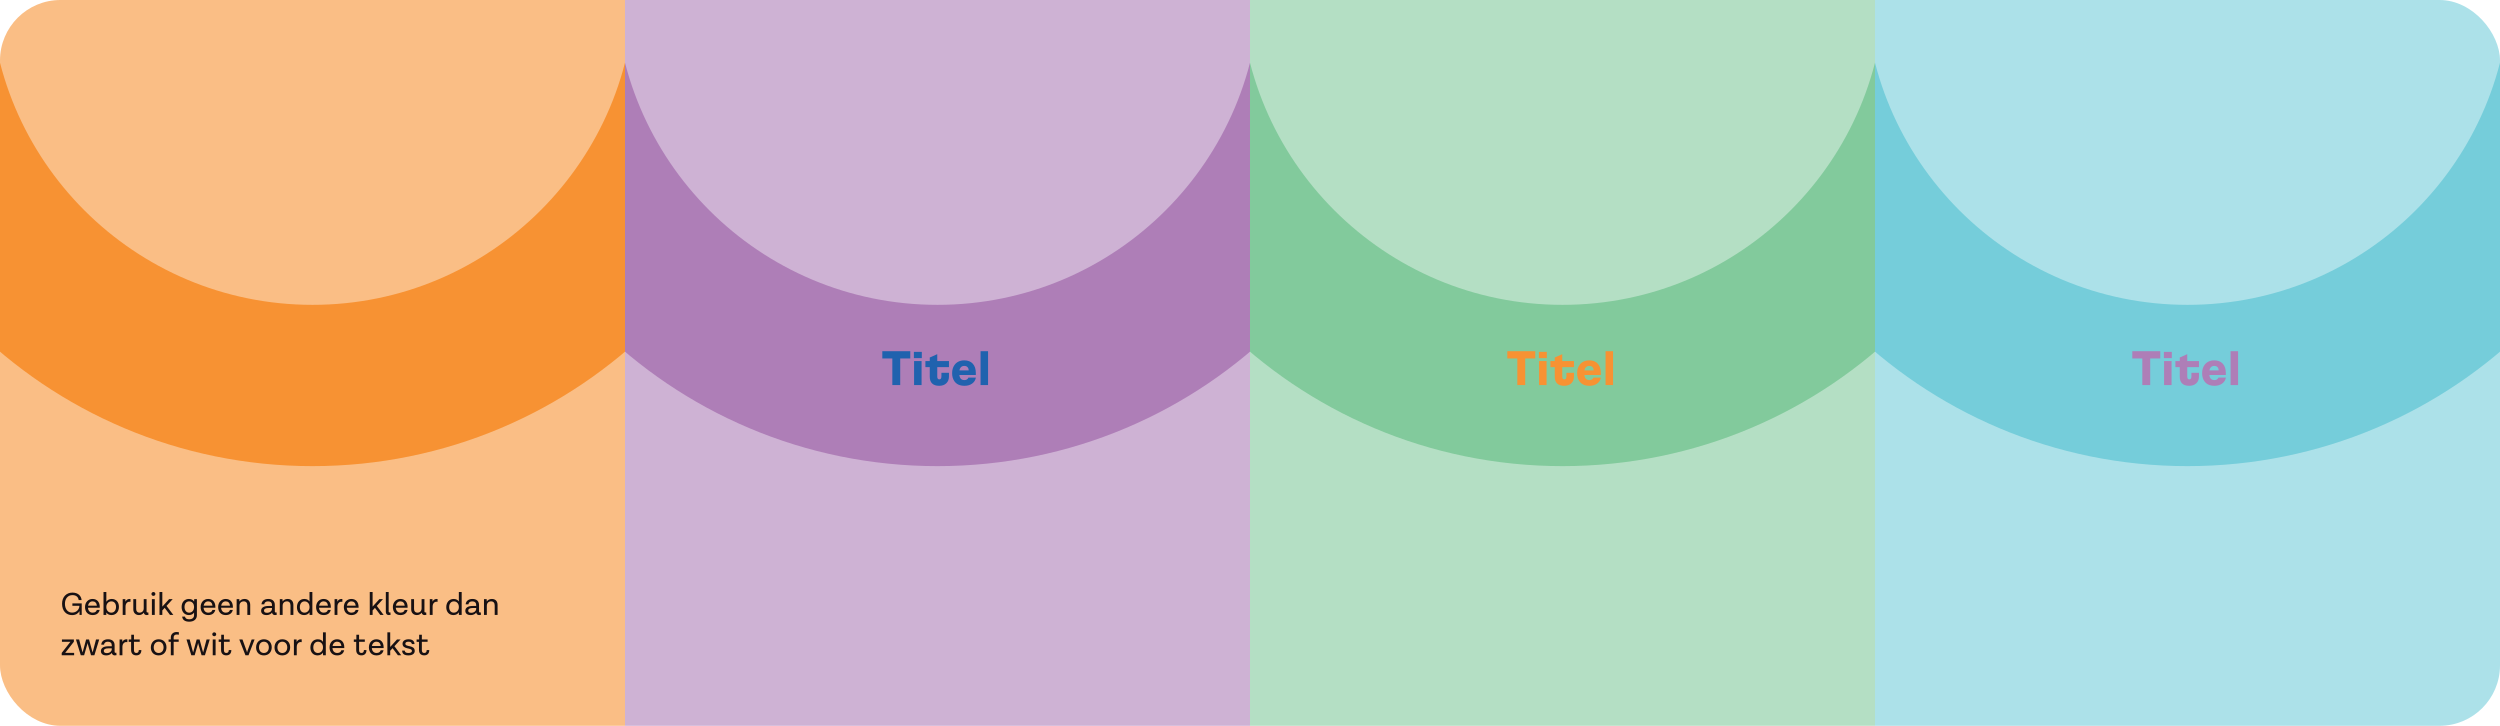 <svg xmlns="http://www.w3.org/2000/svg" width="1240" height="360" viewBox="0 0 1240 360" fill="none"><g clip-path="url(#clip0_850_797)"><rect width="310" height="360" fill="#FABE85"></rect><path d="M355 -8.795C355 101.662 265.457 191.205 155 191.205C44.543 191.205 -45 101.662 -45 -8.795" stroke="#F79233" stroke-width="80"></path><g clip-path="url(#clip1_850_797)"><rect x="310" width="310" height="360" fill="#CEB2D4"></rect><path d="M665 -8.795C665 101.662 575.457 191.205 465 191.205C354.543 191.205 265 101.662 265 -8.795" stroke="#AE7EB7" stroke-width="80"></path><path d="M442.593 177.8H437.625V174.2H451.497V177.8H446.505V191H442.593V177.8ZM453.381 179.096H457.101V191H453.381V179.096ZM453.285 174.512H457.221V177.632H453.285V174.512ZM465.839 191.36C464.303 191.36 463.135 190.976 462.335 190.208C461.551 189.44 461.159 188.328 461.159 186.872V182.096H458.999V179.096H461.159V177.32L464.879 175.664V179.096H470.687V182.096H464.879V186.8C464.879 187.248 464.967 187.592 465.143 187.832C465.335 188.056 465.583 188.168 465.887 188.168C466.255 188.168 466.519 188.048 466.679 187.808C466.855 187.568 466.943 187.176 466.943 186.632V184.904H470.687V186.728C470.687 188.152 470.247 189.28 469.367 190.112C468.503 190.944 467.327 191.36 465.839 191.36ZM478.419 191.36C477.267 191.36 476.259 191.168 475.395 190.784C474.547 190.384 473.867 189.808 473.355 189.056C472.619 188 472.251 186.68 472.251 185.096C472.251 183.512 472.635 182.168 473.403 181.064C473.931 180.312 474.611 179.736 475.443 179.336C476.291 178.936 477.227 178.736 478.251 178.736C480.091 178.736 481.507 179.288 482.499 180.392C483.507 181.496 484.011 183.048 484.011 185.048V186.008H475.827C475.923 186.712 476.107 187.256 476.379 187.64C476.795 188.232 477.451 188.528 478.347 188.528C478.827 188.528 479.235 188.424 479.571 188.216C479.923 188.008 480.171 187.704 480.315 187.304H484.035C483.827 188.52 483.211 189.504 482.187 190.256C481.163 190.992 479.907 191.36 478.419 191.36ZM480.459 183.728C480.443 182.992 480.243 182.44 479.859 182.072C479.491 181.688 478.955 181.496 478.251 181.496C477.419 181.496 476.787 181.816 476.355 182.456C476.099 182.808 475.939 183.232 475.875 183.728H480.459ZM486.358 174.2H490.078V191H486.358V174.2Z" fill="#2062AE"></path></g><g clip-path="url(#clip2_850_797)"><rect x="620" width="310" height="360" fill="#B4DFC4"></rect><path d="M975 -8.795C975 101.662 885.457 191.205 775 191.205C664.543 191.205 575 101.662 575 -8.795" stroke="#82CA9C" stroke-width="80"></path><path d="M752.593 177.8H747.625V174.2H761.497V177.8H756.505V191H752.593V177.8ZM763.381 179.096H767.101V191H763.381V179.096ZM763.285 174.512H767.221V177.632H763.285V174.512ZM775.839 191.36C774.303 191.36 773.135 190.976 772.335 190.208C771.551 189.44 771.159 188.328 771.159 186.872V182.096H768.999V179.096H771.159V177.32L774.879 175.664V179.096H780.687V182.096H774.879V186.8C774.879 187.248 774.967 187.592 775.143 187.832C775.335 188.056 775.583 188.168 775.887 188.168C776.255 188.168 776.519 188.048 776.679 187.808C776.855 187.568 776.943 187.176 776.943 186.632V184.904H780.687V186.728C780.687 188.152 780.247 189.28 779.367 190.112C778.503 190.944 777.327 191.36 775.839 191.36ZM788.419 191.36C787.267 191.36 786.259 191.168 785.395 190.784C784.547 190.384 783.867 189.808 783.355 189.056C782.619 188 782.251 186.68 782.251 185.096C782.251 183.512 782.635 182.168 783.403 181.064C783.931 180.312 784.611 179.736 785.443 179.336C786.291 178.936 787.227 178.736 788.251 178.736C790.091 178.736 791.507 179.288 792.499 180.392C793.507 181.496 794.011 183.048 794.011 185.048V186.008H785.827C785.923 186.712 786.107 187.256 786.379 187.64C786.795 188.232 787.451 188.528 788.347 188.528C788.827 188.528 789.235 188.424 789.571 188.216C789.923 188.008 790.171 187.704 790.315 187.304H794.035C793.827 188.52 793.211 189.504 792.187 190.256C791.163 190.992 789.907 191.36 788.419 191.36ZM790.459 183.728C790.443 182.992 790.243 182.44 789.859 182.072C789.491 181.688 788.955 181.496 788.251 181.496C787.419 181.496 786.787 181.816 786.355 182.456C786.099 182.808 785.939 183.232 785.875 183.728H790.459ZM796.358 174.2H800.078V191H796.358V174.2Z" fill="#F79233"></path></g><g clip-path="url(#clip3_850_797)"><rect x="930" width="310" height="360" fill="#ACE1E9"></rect><path d="M1285 -8.795C1285 101.662 1195.46 191.205 1085 191.205C974.543 191.205 885 101.662 885 -8.795" stroke="#75CDDA" stroke-width="80"></path><path d="M1062.59 177.8H1057.62V174.2H1071.5V177.8H1066.5V191H1062.59V177.8ZM1073.38 179.096H1077.1V191H1073.38V179.096ZM1073.29 174.512H1077.22V177.632H1073.29V174.512ZM1085.84 191.36C1084.3 191.36 1083.13 190.976 1082.33 190.208C1081.55 189.44 1081.16 188.328 1081.16 186.872V182.096H1079V179.096H1081.16V177.32L1084.88 175.664V179.096H1090.69V182.096H1084.88V186.8C1084.88 187.248 1084.97 187.592 1085.14 187.832C1085.33 188.056 1085.58 188.168 1085.89 188.168C1086.25 188.168 1086.52 188.048 1086.68 187.808C1086.85 187.568 1086.94 187.176 1086.94 186.632V184.904H1090.69V186.728C1090.69 188.152 1090.25 189.28 1089.37 190.112C1088.5 190.944 1087.33 191.36 1085.84 191.36ZM1098.42 191.36C1097.27 191.36 1096.26 191.168 1095.4 190.784C1094.55 190.384 1093.87 189.808 1093.36 189.056C1092.62 188 1092.25 186.68 1092.25 185.096C1092.25 183.512 1092.64 182.168 1093.4 181.064C1093.93 180.312 1094.61 179.736 1095.44 179.336C1096.29 178.936 1097.23 178.736 1098.25 178.736C1100.09 178.736 1101.51 179.288 1102.5 180.392C1103.51 181.496 1104.01 183.048 1104.01 185.048V186.008H1095.83C1095.92 186.712 1096.11 187.256 1096.38 187.64C1096.8 188.232 1097.45 188.528 1098.35 188.528C1098.83 188.528 1099.24 188.424 1099.57 188.216C1099.92 188.008 1100.17 187.704 1100.32 187.304H1104.04C1103.83 188.52 1103.21 189.504 1102.19 190.256C1101.16 190.992 1099.91 191.36 1098.42 191.36ZM1100.46 183.728C1100.44 182.992 1100.24 182.44 1099.86 182.072C1099.49 181.688 1098.96 181.496 1098.25 181.496C1097.42 181.496 1096.79 181.816 1096.36 182.456C1096.1 182.808 1095.94 183.232 1095.88 183.728H1100.46ZM1106.36 174.2H1110.08V191H1106.36V174.2Z" fill="#AE7EB7"></path></g><path d="M35.904 299.288H40.528V305H39.44V303.096C38.784 304.264 37.6 305.096 35.744 305.096C32.8 305.096 30.784 302.984 30.784 299.448C30.784 296.168 32.848 293.928 35.92 293.928C38.752 293.928 40.256 295.544 40.48 297.624H39.04C38.848 296.344 37.984 295.176 35.936 295.176C33.696 295.176 32.208 296.888 32.208 299.448C32.208 302.248 33.696 303.848 35.76 303.848C37.984 303.848 39.216 302.28 39.36 300.808V300.488H35.904V299.288ZM49.484 301.096V301.448H43.628C43.74 302.936 44.588 303.88 45.964 303.88C47.34 303.88 47.868 303.16 48.012 302.52H49.436C49.132 303.944 48.044 305.08 45.948 305.08C43.5 305.08 42.172 303.4 42.172 301.096C42.172 298.744 43.724 297.08 45.916 297.08C48.108 297.08 49.484 298.568 49.484 301.096ZM45.932 298.28C44.732 298.28 43.884 299.096 43.66 300.408H48.06C47.884 299 47.116 298.28 45.932 298.28ZM55.42 297.08C57.548 297.08 58.988 298.6 58.988 300.984C58.988 303.4 57.516 305.08 55.324 305.08C54.044 305.08 53.212 304.552 52.748 303.8L52.716 305H51.34V293.64H52.748V298.472C53.244 297.672 54.14 297.08 55.42 297.08ZM55.228 303.88C56.636 303.88 57.548 302.712 57.548 301.016C57.548 299.352 56.668 298.28 55.26 298.28C53.548 298.28 52.748 299.736 52.748 300.888V301.24C52.748 302.424 53.516 303.88 55.228 303.88ZM64.279 297.08C64.487 297.08 64.632 297.112 64.728 297.128L64.712 298.52C64.647 298.488 64.504 298.456 64.183 298.456C63.191 298.456 62.264 299.288 62.264 300.872V305H60.855V297.16H62.184L62.215 298.424C62.599 297.656 63.255 297.08 64.279 297.08ZM73.543 303.72L73.655 304.952C73.383 305.032 73.095 305.08 72.759 305.08C71.959 305.08 71.431 304.6 71.319 303.864C70.823 304.568 70.039 305.08 68.919 305.08C67.271 305.08 66.119 303.944 66.119 302.264V297.16H67.543V302.072C67.543 303.224 68.167 303.88 69.175 303.88C70.439 303.88 71.287 303.08 71.287 301.72V297.16H72.695V303.272C72.695 303.608 72.903 303.8 73.175 303.8C73.303 303.8 73.383 303.784 73.543 303.72ZM77.068 294.6C77.068 295.16 76.636 295.56 76.092 295.56C75.548 295.56 75.116 295.16 75.116 294.6C75.116 294.056 75.548 293.64 76.092 293.64C76.636 293.64 77.068 294.056 77.068 294.6ZM75.34 305V297.16H76.764V305H75.34ZM84.322 305L81.681 301.496L80.513 302.776V305H79.106V293.64H80.513V300.888L83.889 297.16H85.665L82.594 300.52L85.969 305H84.322ZM96.335 297.16H97.663V305.16C97.663 306.984 96.335 308.36 93.887 308.36C91.759 308.36 90.543 307.496 90.351 305.848H91.759C91.935 306.792 92.607 307.16 93.871 307.16C95.519 307.16 96.255 306.248 96.255 305.16V303.8C95.791 304.552 94.975 305.08 93.711 305.08C91.551 305.08 90.079 303.48 90.079 301.064C90.079 298.68 91.551 297.08 93.711 297.08C94.991 297.08 95.807 297.624 96.271 298.392L96.335 297.16ZM93.807 303.88C95.487 303.88 96.255 302.424 96.255 301.24V300.92C96.255 299.736 95.487 298.28 93.807 298.28C92.431 298.28 91.519 299.4 91.519 301.064C91.519 302.76 92.431 303.88 93.807 303.88ZM106.828 301.096V301.448H100.972C101.084 302.936 101.932 303.88 103.308 303.88C104.684 303.88 105.212 303.16 105.356 302.52H106.78C106.476 303.944 105.388 305.08 103.292 305.08C100.844 305.08 99.516 303.4 99.516 301.096C99.516 298.744 101.068 297.08 103.26 297.08C105.452 297.08 106.828 298.568 106.828 301.096ZM103.276 298.28C102.076 298.28 101.228 299.096 101.004 300.408H105.404C105.228 299 104.46 298.28 103.276 298.28ZM115.516 301.096V301.448H109.66C109.772 302.936 110.62 303.88 111.996 303.88C113.372 303.88 113.9 303.16 114.044 302.52H115.468C115.164 303.944 114.076 305.08 111.98 305.08C109.532 305.08 108.204 303.4 108.204 301.096C108.204 298.744 109.756 297.08 111.948 297.08C114.14 297.08 115.516 298.568 115.516 301.096ZM111.964 298.28C110.764 298.28 109.916 299.096 109.692 300.408H114.092C113.916 299 113.148 298.28 111.964 298.28ZM121.275 297.08C123.003 297.08 124.107 298.136 124.107 300.056V305H122.683V300.344C122.683 299.016 122.059 298.28 120.891 298.28C119.627 298.28 118.779 299.112 118.779 300.44V305H117.371V297.16H118.699L118.763 298.328C119.259 297.608 120.091 297.08 121.275 297.08ZM137.163 303.72L137.275 304.952C137.003 305.032 136.715 305.08 136.379 305.08C135.563 305.08 135.019 304.568 134.923 303.8C134.635 304.248 133.915 305.08 132.171 305.08C130.395 305.08 129.515 304.2 129.515 302.952C129.515 301.256 131.083 300.552 133.259 300.552H134.907V300.04C134.907 298.952 134.235 298.28 132.971 298.28C131.851 298.28 131.163 298.808 131.067 299.752H129.691C129.819 298.056 131.147 297.08 133.067 297.08C135.131 297.08 136.315 298.184 136.315 300.072V303.272C136.315 303.608 136.507 303.8 136.763 303.8C136.907 303.8 137.003 303.784 137.163 303.72ZM132.459 303.944C134.043 303.944 134.907 302.84 134.907 302.12V301.576H133.179C131.707 301.576 130.955 302.024 130.955 302.888C130.955 303.544 131.403 303.944 132.459 303.944ZM142.681 297.08C144.409 297.08 145.513 298.136 145.513 300.056V305H144.089V300.344C144.089 299.016 143.465 298.28 142.297 298.28C141.033 298.28 140.185 299.112 140.185 300.44V305H138.777V297.16H140.105L140.169 298.328C140.665 297.608 141.497 297.08 142.681 297.08ZM153.522 293.64H154.93V305H153.554L153.522 303.688C153.026 304.488 152.13 305.08 150.85 305.08C148.722 305.08 147.282 303.56 147.282 301.176C147.282 298.76 148.754 297.08 150.946 297.08C152.226 297.08 153.058 297.608 153.522 298.36V293.64ZM151.01 303.88C152.722 303.88 153.522 302.424 153.522 301.272V300.92C153.522 299.736 152.754 298.28 151.042 298.28C149.634 298.28 148.722 299.448 148.722 301.144C148.722 302.808 149.602 303.88 151.01 303.88ZM164.094 301.096V301.448H158.238C158.35 302.936 159.198 303.88 160.574 303.88C161.95 303.88 162.478 303.16 162.622 302.52H164.046C163.742 303.944 162.654 305.08 160.558 305.08C158.11 305.08 156.782 303.4 156.782 301.096C156.782 298.744 158.334 297.08 160.526 297.08C162.718 297.08 164.094 298.568 164.094 301.096ZM160.542 298.28C159.342 298.28 158.494 299.096 158.27 300.408H162.67C162.494 299 161.726 298.28 160.542 298.28ZM169.373 297.08C169.581 297.08 169.725 297.112 169.821 297.128L169.805 298.52C169.741 298.488 169.597 298.456 169.277 298.456C168.285 298.456 167.357 299.288 167.357 300.872V305H165.949V297.16H167.277L167.309 298.424C167.693 297.656 168.349 297.08 169.373 297.08ZM177.859 301.096V301.448H172.003C172.115 302.936 172.963 303.88 174.339 303.88C175.715 303.88 176.243 303.16 176.387 302.52H177.811C177.507 303.944 176.419 305.08 174.323 305.08C171.875 305.08 170.547 303.4 170.547 301.096C170.547 298.744 172.099 297.08 174.291 297.08C176.483 297.08 177.859 298.568 177.859 301.096ZM174.307 298.28C173.107 298.28 172.259 299.096 172.035 300.408H176.435C176.259 299 175.491 298.28 174.307 298.28ZM188.618 305L185.978 301.496L184.81 302.776V305H183.402V293.64H184.81V300.888L188.186 297.16H189.962L186.89 300.52L190.266 305H188.618ZM193.626 303.72L193.738 304.952C193.466 305.032 193.178 305.08 192.842 305.08C191.93 305.08 191.37 304.456 191.37 303.544V293.64H192.778V303.272C192.778 303.608 192.986 303.8 193.258 303.8C193.386 303.8 193.466 303.784 193.626 303.72ZM202.172 301.096V301.448H196.316C196.428 302.936 197.276 303.88 198.652 303.88C200.028 303.88 200.556 303.16 200.7 302.52H202.124C201.82 303.944 200.732 305.08 198.636 305.08C196.188 305.08 194.86 303.4 194.86 301.096C194.86 298.744 196.412 297.08 198.604 297.08C200.796 297.08 202.172 298.568 202.172 301.096ZM198.62 298.28C197.42 298.28 196.572 299.096 196.348 300.408H200.748C200.572 299 199.804 298.28 198.62 298.28ZM211.371 303.72L211.483 304.952C211.211 305.032 210.923 305.08 210.587 305.08C209.787 305.08 209.259 304.6 209.147 303.864C208.651 304.568 207.867 305.08 206.747 305.08C205.099 305.08 203.947 303.944 203.947 302.264V297.16H205.371V302.072C205.371 303.224 205.995 303.88 207.003 303.88C208.267 303.88 209.115 303.08 209.115 301.72V297.16H210.523V303.272C210.523 303.608 210.731 303.8 211.003 303.8C211.131 303.8 211.211 303.784 211.371 303.72ZM216.592 297.08C216.8 297.08 216.944 297.112 217.04 297.128L217.024 298.52C216.96 298.488 216.816 298.456 216.496 298.456C215.504 298.456 214.576 299.288 214.576 300.872V305H213.168V297.16H214.496L214.528 298.424C214.912 297.656 215.568 297.08 216.592 297.08ZM227.584 293.64H228.992V305H227.616L227.584 303.688C227.088 304.488 226.192 305.08 224.912 305.08C222.784 305.08 221.344 303.56 221.344 301.176C221.344 298.76 222.816 297.08 225.008 297.08C226.288 297.08 227.12 297.608 227.584 298.36V293.64ZM225.072 303.88C226.784 303.88 227.584 302.424 227.584 301.272V300.92C227.584 299.736 226.816 298.28 225.104 298.28C223.696 298.28 222.784 299.448 222.784 301.144C222.784 302.808 223.664 303.88 225.072 303.88ZM238.444 303.72L238.556 304.952C238.284 305.032 237.996 305.08 237.66 305.08C236.844 305.08 236.3 304.568 236.204 303.8C235.916 304.248 235.196 305.08 233.452 305.08C231.676 305.08 230.796 304.2 230.796 302.952C230.796 301.256 232.364 300.552 234.54 300.552H236.188V300.04C236.188 298.952 235.516 298.28 234.252 298.28C233.132 298.28 232.444 298.808 232.348 299.752H230.972C231.1 298.056 232.428 297.08 234.348 297.08C236.412 297.08 237.596 298.184 237.596 300.072V303.272C237.596 303.608 237.788 303.8 238.044 303.8C238.188 303.8 238.284 303.784 238.444 303.72ZM233.74 303.944C235.324 303.944 236.188 302.84 236.188 302.12V301.576H234.46C232.988 301.576 232.236 302.024 232.236 302.888C232.236 303.544 232.684 303.944 233.74 303.944ZM243.963 297.08C245.691 297.08 246.795 298.136 246.795 300.056V305H245.371V300.344C245.371 299.016 244.747 298.28 243.579 298.28C242.315 298.28 241.467 299.112 241.467 300.44V305H240.059V297.16H241.387L241.451 298.328C241.947 297.608 242.779 297.08 243.963 297.08ZM32.336 323.816H36.768V325H30.608V323.848L34.928 318.344H30.72V317.16H36.64V318.296L32.336 323.816ZM47.631 317.16H49.215L46.815 325H45.151L43.567 319.496C43.519 319.32 43.471 319.08 43.455 318.952H43.423C43.407 319.08 43.359 319.32 43.311 319.496L41.727 325H40.063L37.663 317.16H39.247L40.703 322.728C40.799 323.08 40.911 323.432 40.943 323.56H40.975C41.007 323.432 41.119 323.08 41.215 322.728L42.719 317.16H44.159L45.663 322.728C45.759 323.08 45.871 323.432 45.903 323.56H45.935C45.967 323.432 46.063 323.144 46.175 322.728L47.631 317.16ZM57.694 323.72L57.806 324.952C57.534 325.032 57.246 325.08 56.91 325.08C56.094 325.08 55.55 324.568 55.454 323.8C55.166 324.248 54.446 325.08 52.702 325.08C50.926 325.08 50.046 324.2 50.046 322.952C50.046 321.256 51.614 320.552 53.79 320.552H55.438V320.04C55.438 318.952 54.766 318.28 53.502 318.28C52.382 318.28 51.694 318.808 51.598 319.752H50.222C50.35 318.056 51.678 317.08 53.598 317.08C55.662 317.08 56.846 318.184 56.846 320.072V323.272C56.846 323.608 57.038 323.8 57.294 323.8C57.438 323.8 57.534 323.784 57.694 323.72ZM52.99 323.944C54.574 323.944 55.438 322.84 55.438 322.12V321.576H53.71C52.238 321.576 51.486 322.024 51.486 322.888C51.486 323.544 51.934 323.944 52.99 323.944ZM62.733 317.08C62.941 317.08 63.085 317.112 63.181 317.128L63.165 318.52C63.101 318.488 62.957 318.456 62.637 318.456C61.645 318.456 60.717 319.288 60.717 320.872V325H59.309V317.16H60.637L60.669 318.424C61.053 317.656 61.709 317.08 62.733 317.08ZM68.844 322.424H70.124C70.124 324.072 69.228 325.064 67.612 325.064C66.06 325.064 65.02 324.152 65.02 322.424V318.376H63.836V317.16H65.1V314.824H66.444V317.16H69.292V318.344H66.444V322.424C66.444 323.432 66.812 323.864 67.612 323.864C68.396 323.864 68.844 323.464 68.844 322.424ZM78.685 317.08C81.037 317.08 82.573 318.68 82.573 321.064C82.573 323.432 81.037 325.08 78.685 325.08C76.365 325.08 74.813 323.528 74.813 321.16C74.813 318.776 76.365 317.08 78.685 317.08ZM78.685 318.28C77.229 318.28 76.253 319.448 76.253 321.112C76.253 322.76 77.229 323.88 78.685 323.88C80.173 323.88 81.133 322.76 81.133 321.112C81.133 319.448 80.173 318.28 78.685 318.28ZM87.654 314.712C86.599 314.712 86.135 315.352 86.135 316.136V317.16H88.63V318.344H86.135V325H84.727V318.344H83.623V317.16H84.727V316.136C84.727 314.536 85.959 313.48 87.575 313.48C88.022 313.48 88.599 313.56 88.743 313.624L88.678 314.856C88.487 314.776 87.99 314.712 87.654 314.712ZM102.46 317.16H104.044L101.644 325H99.98L98.395 319.496C98.347 319.32 98.299 319.08 98.284 318.952H98.251C98.236 319.08 98.188 319.32 98.139 319.496L96.555 325H94.891L92.492 317.16H94.076L95.531 322.728C95.627 323.08 95.74 323.432 95.772 323.56H95.803C95.835 323.432 95.948 323.08 96.043 322.728L97.547 317.16H98.987L100.492 322.728C100.588 323.08 100.7 323.432 100.732 323.56H100.764C100.796 323.432 100.892 323.144 101.003 322.728L102.46 317.16ZM107.24 314.6C107.24 315.16 106.808 315.56 106.264 315.56C105.72 315.56 105.288 315.16 105.288 314.6C105.288 314.056 105.72 313.64 106.264 313.64C106.808 313.64 107.24 314.056 107.24 314.6ZM105.512 325V317.16H106.936V325H105.512ZM113.469 322.424H114.749C114.749 324.072 113.853 325.064 112.237 325.064C110.685 325.064 109.645 324.152 109.645 322.424V318.376H108.461V317.16H109.725V314.824H111.069V317.16H113.917V318.344H111.069V322.424C111.069 323.432 111.437 323.864 112.237 323.864C113.021 323.864 113.469 323.464 113.469 322.424ZM124.838 317.16H126.278L123.27 325H121.734L118.678 317.16H120.262L122.278 322.728C122.39 323.016 122.454 323.24 122.534 323.56H122.566C122.63 323.24 122.694 323.016 122.79 322.728L124.838 317.16ZM130.888 317.08C133.24 317.08 134.776 318.68 134.776 321.064C134.776 323.432 133.24 325.08 130.888 325.08C128.568 325.08 127.016 323.528 127.016 321.16C127.016 318.776 128.568 317.08 130.888 317.08ZM130.888 318.28C129.432 318.28 128.456 319.448 128.456 321.112C128.456 322.76 129.432 323.88 130.888 323.88C132.376 323.88 133.336 322.76 133.336 321.112C133.336 319.448 132.376 318.28 130.888 318.28ZM140.029 317.08C142.381 317.08 143.917 318.68 143.917 321.064C143.917 323.432 142.381 325.08 140.029 325.08C137.709 325.08 136.157 323.528 136.157 321.16C136.157 318.776 137.709 317.08 140.029 317.08ZM140.029 318.28C138.573 318.28 137.597 319.448 137.597 321.112C137.597 322.76 138.573 323.88 140.029 323.88C141.517 323.88 142.477 322.76 142.477 321.112C142.477 319.448 141.517 318.28 140.029 318.28ZM149.201 317.08C149.409 317.08 149.553 317.112 149.649 317.128L149.633 318.52C149.569 318.488 149.425 318.456 149.105 318.456C148.113 318.456 147.185 319.288 147.185 320.872V325H145.777V317.16H147.105L147.137 318.424C147.521 317.656 148.177 317.08 149.201 317.08ZM160.194 313.64H161.602V325H160.226L160.194 323.688C159.698 324.488 158.802 325.08 157.522 325.08C155.394 325.08 153.954 323.56 153.954 321.176C153.954 318.76 155.426 317.08 157.618 317.08C158.898 317.08 159.73 317.608 160.194 318.36V313.64ZM157.682 323.88C159.394 323.88 160.194 322.424 160.194 321.272V320.92C160.194 319.736 159.426 318.28 157.714 318.28C156.306 318.28 155.394 319.448 155.394 321.144C155.394 322.808 156.274 323.88 157.682 323.88ZM170.766 321.096V321.448H164.91C165.022 322.936 165.87 323.88 167.246 323.88C168.622 323.88 169.15 323.16 169.294 322.52H170.718C170.414 323.944 169.326 325.08 167.23 325.08C164.782 325.08 163.454 323.4 163.454 321.096C163.454 318.744 165.006 317.08 167.198 317.08C169.39 317.08 170.766 318.568 170.766 321.096ZM167.214 318.28C166.014 318.28 165.166 319.096 164.942 320.408H169.342C169.166 319 168.398 318.28 167.214 318.28ZM180.501 322.424H181.781C181.781 324.072 180.885 325.064 179.269 325.064C177.717 325.064 176.677 324.152 176.677 322.424V318.376H175.493V317.16H176.757V314.824H178.101V317.16H180.949V318.344H178.101V322.424C178.101 323.432 178.469 323.864 179.269 323.864C180.053 323.864 180.501 323.464 180.501 322.424ZM190.281 321.096V321.448H184.425C184.537 322.936 185.385 323.88 186.761 323.88C188.137 323.88 188.665 323.16 188.809 322.52H190.233C189.929 323.944 188.841 325.08 186.745 325.08C184.297 325.08 182.969 323.4 182.969 321.096C182.969 318.744 184.521 317.08 186.713 317.08C188.905 317.08 190.281 318.568 190.281 321.096ZM186.729 318.28C185.529 318.28 184.681 319.096 184.457 320.408H188.857C188.681 319 187.913 318.28 186.729 318.28ZM197.353 325L194.713 321.496L193.545 322.776V325H192.137V313.64H193.545V320.888L196.921 317.16H198.697L195.625 320.52L199.001 325H197.353ZM201.052 319.288C201.052 321.08 205.708 319.72 205.708 322.872C205.708 324.168 204.588 325.08 202.572 325.08C200.412 325.08 199.484 324.216 199.452 322.696L200.748 322.712C200.828 323.464 201.308 323.88 202.588 323.88C203.804 323.88 204.316 323.464 204.316 322.872C204.316 321.048 199.66 322.344 199.66 319.288C199.66 317.992 200.764 317.08 202.668 317.08C204.556 317.08 205.532 317.944 205.596 319.464L204.284 319.448C204.22 318.68 203.628 318.28 202.636 318.28C201.564 318.28 201.052 318.664 201.052 319.288ZM211.641 322.424H212.921C212.921 324.072 212.025 325.064 210.409 325.064C208.857 325.064 207.817 324.152 207.817 322.424V318.376H206.633V317.16H207.897V314.824H209.241V317.16H212.089V318.344H209.241V322.424C209.241 323.432 209.609 323.864 210.409 323.864C211.193 323.864 211.641 323.464 211.641 322.424Z" fill="#181113"></path></g><defs><clipPath id="clip0_850_797"><rect width="1240" height="360" rx="30" fill="white"></rect></clipPath><clipPath id="clip1_850_797"><rect width="310" height="360" fill="white" transform="translate(310)"></rect></clipPath><clipPath id="clip2_850_797"><rect width="310" height="360" fill="white" transform="translate(620)"></rect></clipPath><clipPath id="clip3_850_797"><rect width="310" height="360" fill="white" transform="translate(930)"></rect></clipPath></defs></svg>
